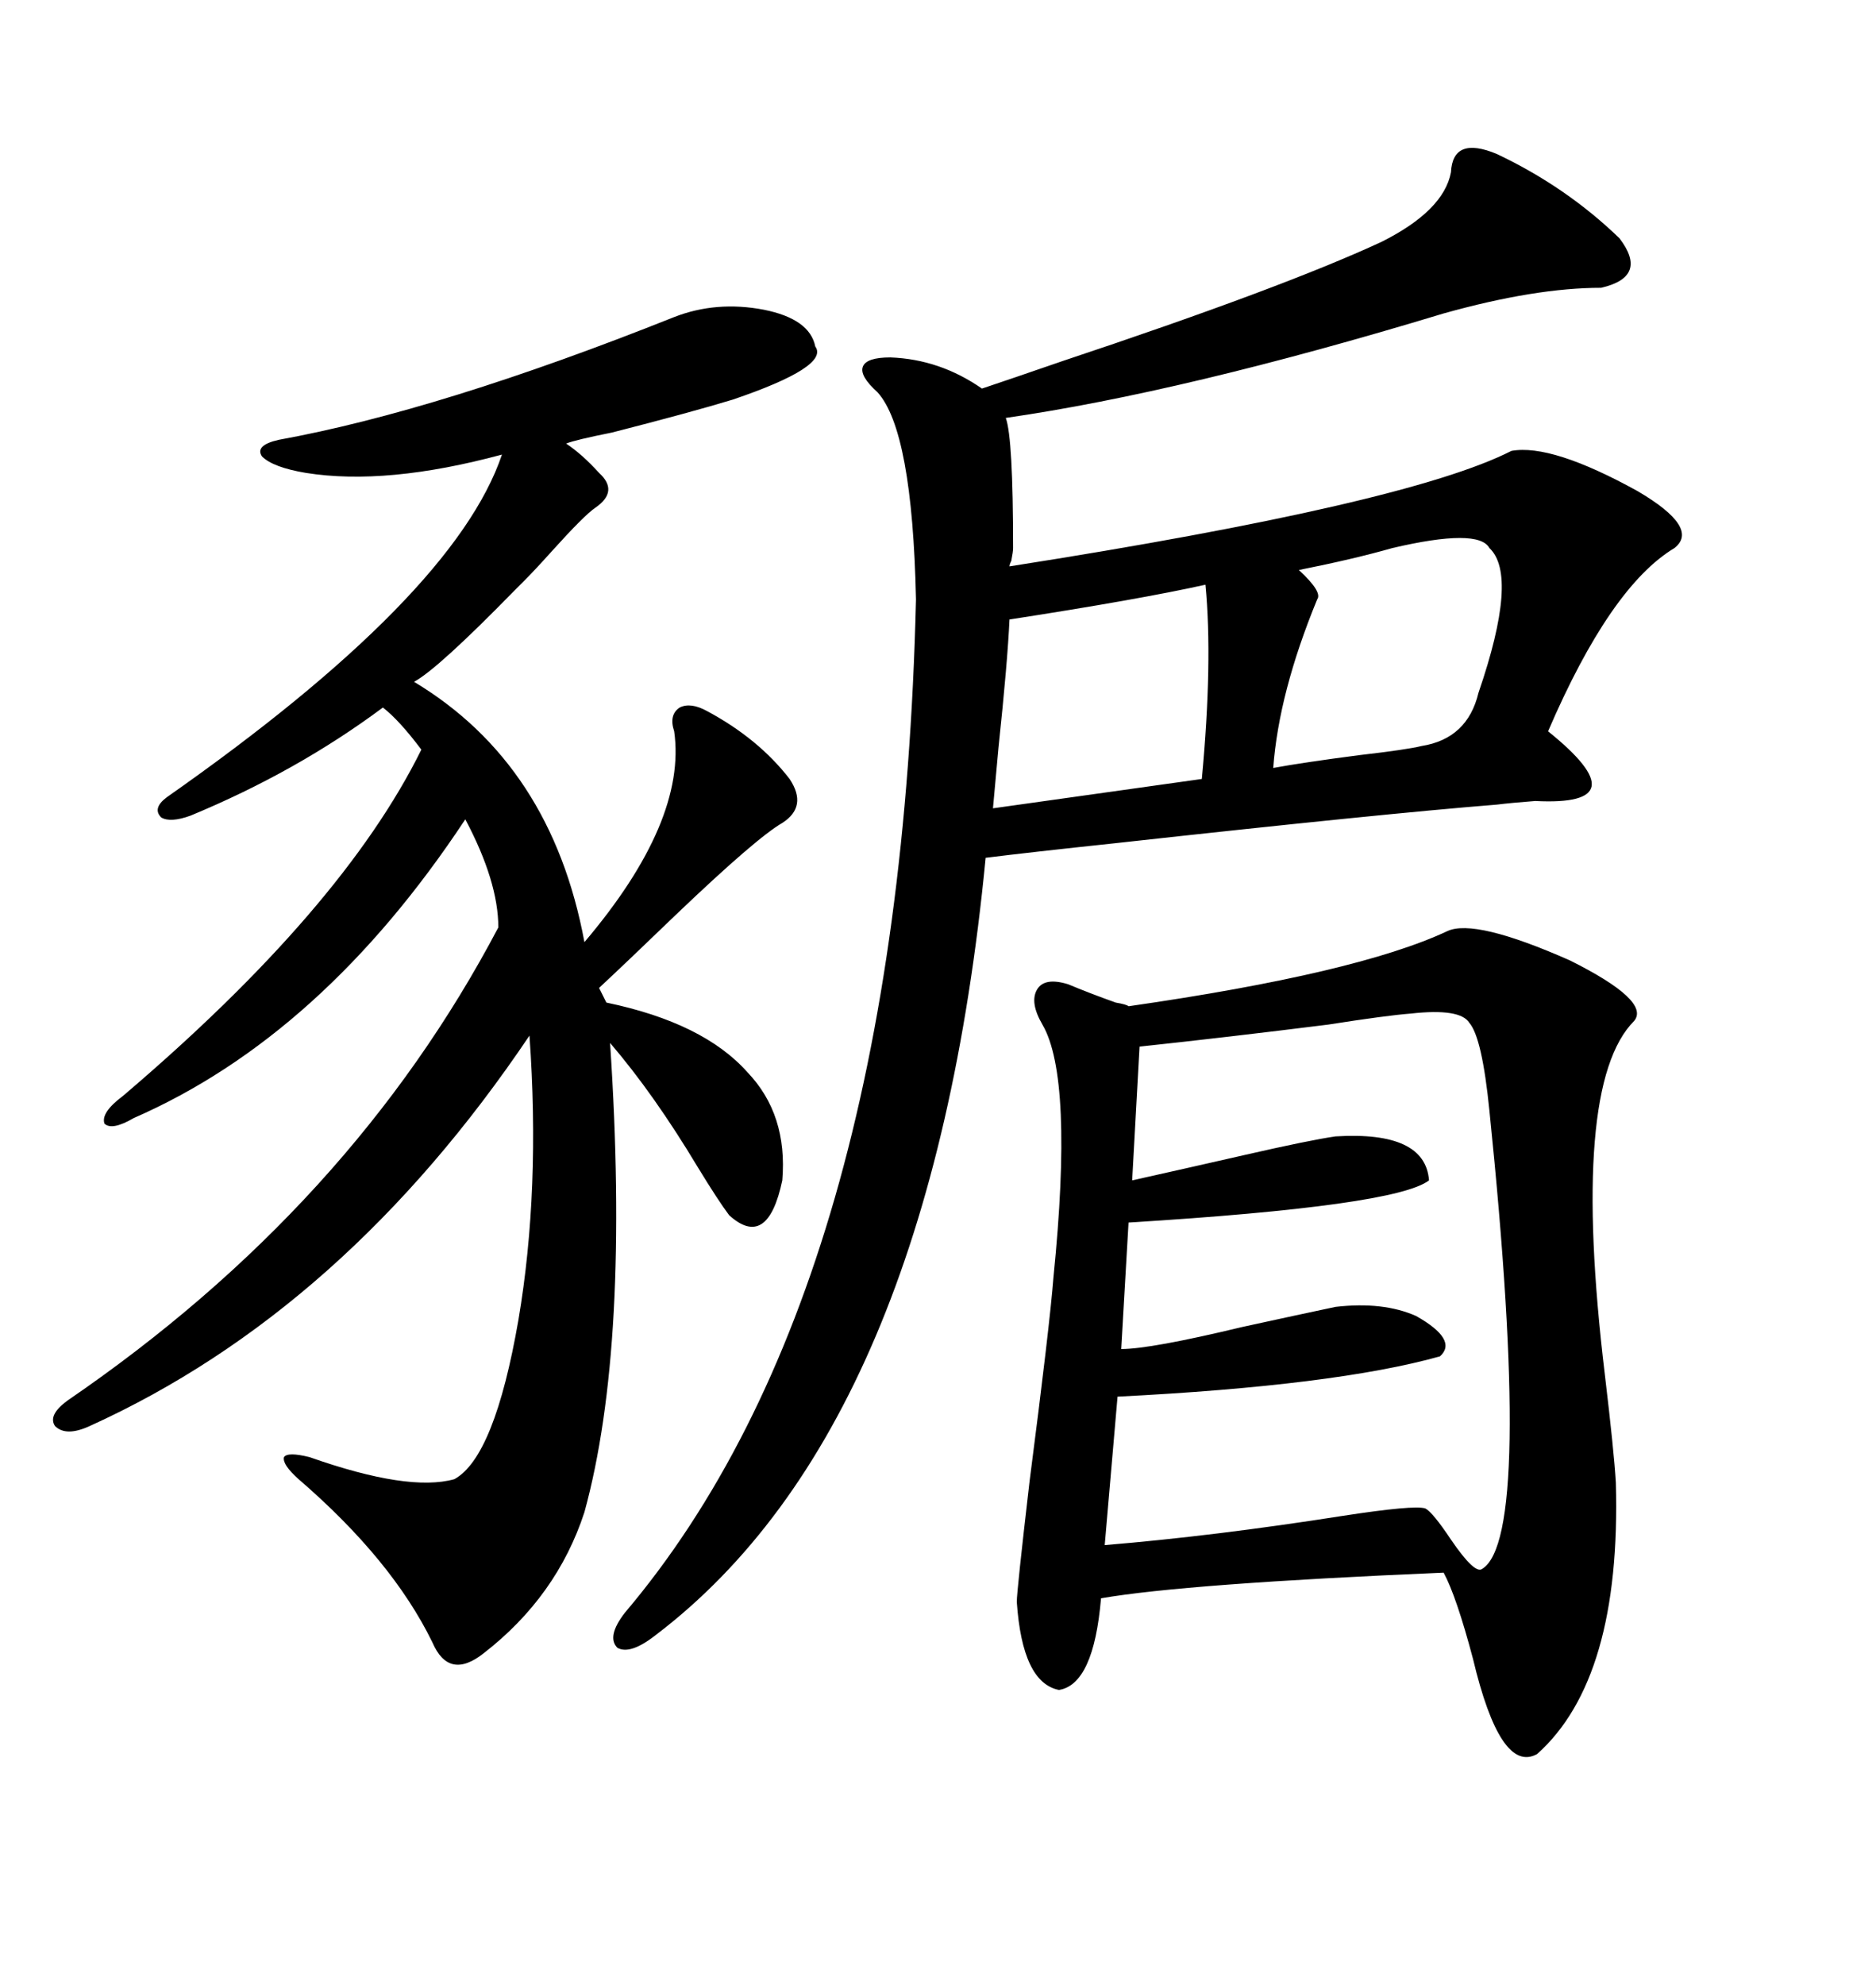 <svg xmlns="http://www.w3.org/2000/svg" xmlns:xlink="http://www.w3.org/1999/xlink" width="300" height="317.285"><path d="M231.45 148.83L231.45 148.83Q235.84 146.78 251.07 153.52L251.07 153.52Q263.96 159.96 261.33 163.18L261.33 163.18Q251.07 173.44 256.64 219.73L256.64 219.73Q258.11 232.03 258.40 237.01L258.40 237.01Q259.28 268.36 245.80 280.37L245.80 280.37Q239.94 283.59 235.55 265.14L235.55 265.14Q232.91 255.18 230.86 251.37L230.86 251.37Q189.55 253.13 176.07 255.47L176.07 255.47Q174.90 269.24 169.34 270.12L169.34 270.12Q163.48 268.95 162.60 256.05L162.60 256.05Q162.60 254.30 164.65 236.72L164.65 236.72Q167.87 211.82 168.46 204.20L168.46 204.20Q171.68 172.27 166.70 163.77L166.70 163.77Q164.65 160.25 165.82 158.20L165.82 158.20Q166.99 156.15 170.80 157.32L170.80 157.32Q174.32 158.79 178.42 160.25L178.42 160.25Q180.18 160.55 180.47 160.84L180.47 160.84Q217.09 155.57 231.45 148.83ZM241.70 72.07L241.70 72.07Q248.14 70.90 261.91 78.52L261.91 78.52Q271.88 84.38 267.77 87.60L267.77 87.60Q257.52 93.75 247.56 116.89L247.56 116.89Q262.50 128.91 245.51 128.03L245.51 128.03Q241.70 128.32 239.36 128.61L239.36 128.61Q220.90 130.08 178.42 134.77L178.42 134.77Q164.65 136.23 157.62 137.11L157.62 137.11Q148.83 227.93 104.88 261.33L104.88 261.33Q100.78 264.55 98.73 263.38L98.73 263.38Q96.97 261.62 99.90 257.81L99.90 257.81Q143.85 205.96 146.48 95.80L146.48 95.80Q145.90 68.85 140.33 62.70L140.33 62.70Q137.40 60.06 137.99 58.59L137.99 58.59Q138.57 57.13 142.38 57.13L142.38 57.13Q150.29 57.42 157.03 62.11L157.03 62.11Q161.43 60.64 169.92 57.71L169.92 57.71Q205.08 46.00 220.90 38.67L220.90 38.67Q230.86 33.69 232.03 27.54L232.03 27.54Q232.32 21.68 239.36 24.61L239.36 24.61Q250.49 29.88 258.98 38.09L258.98 38.09Q263.67 44.24 256.05 46.00L256.05 46.00Q245.51 46.00 230.86 50.10L230.86 50.10Q189.26 62.70 160.84 66.80L160.84 66.80Q162.01 70.02 162.01 87.60L162.01 87.60Q162.01 88.18 161.72 89.65L161.72 89.65Q161.43 90.23 161.43 90.53L161.43 90.53Q225 80.57 241.70 72.07ZM107.81 50.68L107.81 50.68Q114.55 48.05 122.17 49.51L122.17 49.51Q129.49 50.98 130.37 55.37L130.37 55.37Q132.71 58.59 117.19 63.87L117.19 63.87Q110.45 65.92 97.85 69.14L97.85 69.14Q91.99 70.31 90.53 70.90L90.53 70.90Q93.16 72.66 95.80 75.59L95.80 75.59Q99.02 78.52 95.21 81.15L95.21 81.15Q93.46 82.32 88.18 88.18L88.18 88.18Q85.55 91.11 83.79 92.87L83.79 92.87Q83.20 93.46 82.32 94.34L82.32 94.34Q70.02 106.93 66.21 108.98L66.21 108.98Q88.18 122.17 93.46 150.59L93.46 150.59Q109.86 131.25 107.81 116.89L107.81 116.89Q106.93 114.26 108.69 113.09L108.69 113.09Q110.45 112.21 113.09 113.67L113.09 113.67Q121.29 118.07 126.27 124.51L126.27 124.51Q129.20 128.91 125.10 131.54L125.10 131.54Q121.00 133.89 108.11 146.19L108.11 146.19Q100.20 153.81 95.80 157.91L95.80 157.91L96.97 160.25Q112.50 163.48 119.53 171.39L119.53 171.39Q125.98 178.13 125.10 188.67L125.10 188.67Q122.75 199.80 116.60 194.24L116.60 194.24Q114.84 191.89 111.62 186.62L111.62 186.62Q104.59 174.90 97.56 166.70L97.56 166.70Q100.78 215.04 93.46 241.70L93.46 241.70Q89.06 255.18 77.34 264.26L77.34 264.26Q71.78 268.65 69.14 262.50L69.14 262.50Q62.70 249.32 47.75 236.43L47.75 236.43Q45.12 234.08 45.41 232.91L45.41 232.91Q46.00 232.03 49.51 232.91L49.51 232.91Q65.33 238.48 72.66 236.43L72.66 236.43Q79.10 232.91 82.91 210.94L82.91 210.94Q86.43 190.14 84.67 165.53L84.67 165.53Q55.08 209.47 14.36 227.93L14.36 227.93Q10.55 229.69 8.79 227.93L8.79 227.93Q7.62 226.17 10.84 223.83L10.84 223.83Q56.25 192.77 79.69 148.24L79.69 148.24Q79.69 140.92 74.41 130.96L74.41 130.96Q51.56 165.53 21.39 178.71L21.39 178.71Q17.87 180.76 16.70 179.59L16.70 179.59Q16.11 177.83 19.63 175.20L19.63 175.20Q54.79 145.31 67.38 119.82L67.38 119.82Q63.87 115.14 61.23 113.09L61.23 113.09Q47.46 123.34 30.47 130.37L30.47 130.37Q27.25 131.54 25.78 130.66L25.78 130.66Q24.32 129.20 26.66 127.44L26.66 127.44Q72.66 95.21 80.27 72.66L80.27 72.66Q61.82 77.64 48.93 75.59L48.93 75.59Q43.65 74.71 41.89 72.95L41.89 72.95Q40.72 71.19 44.53 70.31L44.53 70.31Q70.31 65.63 107.81 50.68ZM225.59 162.01L225.59 162.01Q221.78 162.30 212.40 163.77L212.40 163.77Q196.00 165.82 182.23 167.29L182.23 167.29L181.05 188.67Q188.96 186.91 199.22 184.57L199.22 184.57Q209.47 182.23 213.57 181.64L213.57 181.64Q227.93 180.76 228.52 188.67L228.52 188.67Q223.24 192.77 180.47 195.41L180.47 195.41L179.30 215.63Q183.98 215.63 198.63 212.11L198.63 212.11Q208.01 210.06 213.57 208.89L213.57 208.89Q221.19 208.01 226.46 210.35L226.46 210.35Q233.20 214.16 230.27 216.80L230.27 216.80Q213.57 221.48 178.71 223.24L178.71 223.24L176.66 246.97Q194.24 245.51 214.75 242.29L214.75 242.29Q226.17 240.53 227.93 241.11L227.93 241.11Q229.10 241.70 232.03 246.09L232.03 246.09Q235.84 251.66 237.01 250.78L237.01 250.78Q245.21 245.80 238.18 177.54L238.18 177.54Q237.01 165.82 234.96 163.48L234.96 163.48Q233.50 161.13 225.59 162.01ZM161.43 99.02L161.43 99.02Q161.13 105.76 159.67 119.53L159.67 119.53Q159.08 125.98 158.79 129.20L158.79 129.20L192.19 124.51Q193.95 105.76 192.77 93.46L192.77 93.46Q182.23 95.80 161.43 99.02ZM222.66 87.60L222.66 87.60Q216.50 89.36 207.71 91.11L207.71 91.11Q211.52 94.63 210.64 95.80L210.64 95.80Q204.49 110.74 203.61 122.75L203.61 122.75Q208.30 121.88 217.38 120.70L217.38 120.70Q225 119.82 227.34 119.24L227.34 119.24Q234.67 118.07 236.43 110.74L236.43 110.74Q242.87 91.99 238.18 87.60L238.18 87.60Q236.43 84.38 222.66 87.60Z"/></svg>